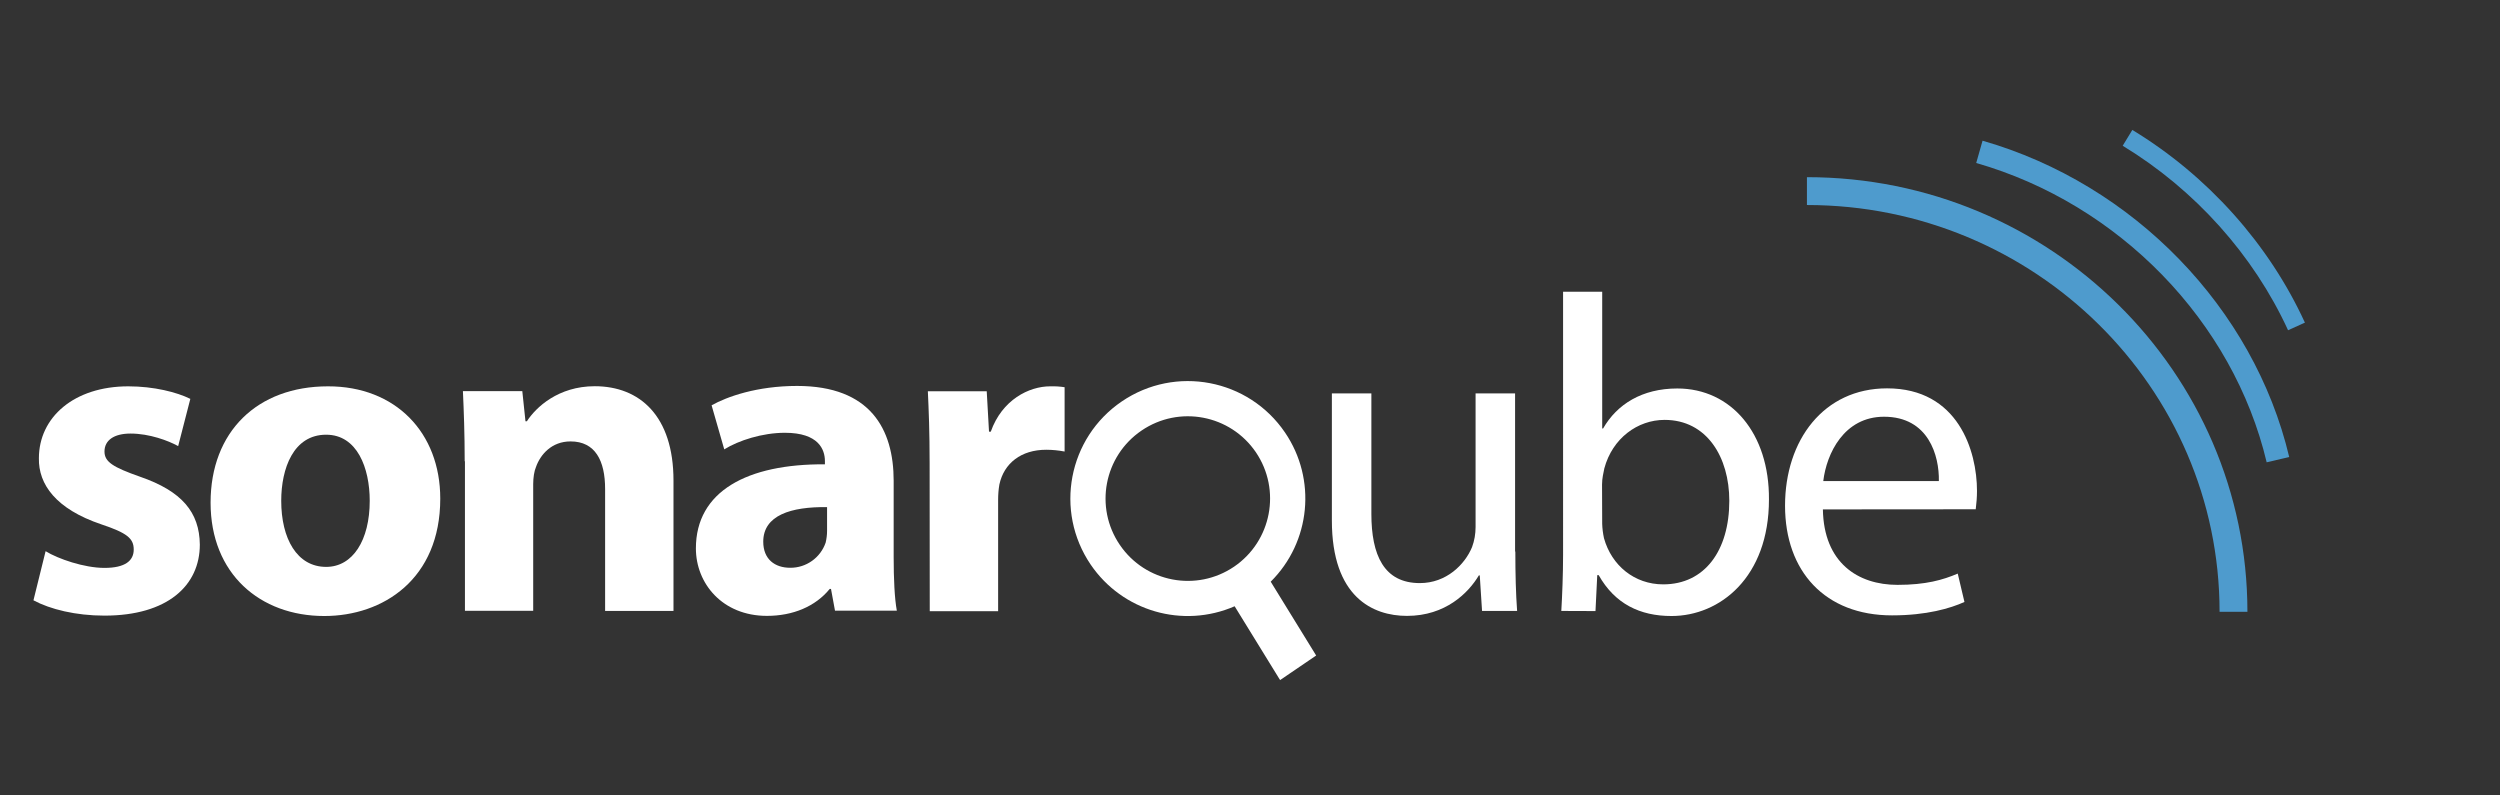 <?xml version="1.0" encoding="utf-8"?>
<!-- Generator: Adobe Illustrator 25.2.1, SVG Export Plug-In . SVG Version: 6.00 Build 0)  -->
<svg version="1.1" id="Ebene_1" xmlns="http://www.w3.org/2000/svg" xmlns:xlink="http://www.w3.org/1999/xlink" x="0px" y="0px"
	 viewBox="0 0 220 70" style="enable-background:new 0 0 220 70;" xml:space="preserve">
<rect x="0" y="0" width="220" height="70" fill="#333333" stroke="none"/>
<style type="text/css">
	.st0{display:none;}
	.st1{display:inline;fill-rule:evenodd;clip-rule:evenodd;fill:#0876A5;}
	.st2{fill:none;stroke:#003C4F;stroke-linejoin:round;stroke-miterlimit:10;}
	.st3{fill:none;}
	.st4{clip-path:url(#SVGID_10_);}
	.st5{clip-path:url(#SVGID_12_);fill:#E0DFDA;}
	.st6{clip-path:url(#SVGID_14_);}
	.st7{clip-path:url(#SVGID_16_);fill:#E24329;}
	.st8{clip-path:url(#SVGID_18_);}
	.st9{clip-path:url(#SVGID_20_);fill:#FC6D26;}
	.st10{clip-path:url(#SVGID_22_);}
	.st11{clip-path:url(#SVGID_24_);fill:#FCA326;}
	.st12{clip-path:url(#SVGID_26_);}
	.st13{clip-path:url(#SVGID_28_);fill:#E24329;}
	.st14{clip-path:url(#SVGID_30_);}
	.st15{clip-path:url(#SVGID_32_);fill:#FC6D26;}
	.st16{clip-path:url(#SVGID_34_);}
	.st17{clip-path:url(#SVGID_36_);fill:#FCA326;}
	.st18{clip-path:url(#SVGID_38_);}
	.st19{clip-path:url(#SVGID_40_);fill:#E24329;}
	.st20{clip-path:url(#SVGID_42_);}
	.st21{clip-path:url(#SVGID_44_);fill:#FFFFFF;}
	.st22{clip-path:url(#SVGID_46_);}
	.st23{clip-path:url(#SVGID_48_);fill:#FFFFFF;}
	.st24{clip-path:url(#SVGID_50_);}
	.st25{clip-path:url(#SVGID_52_);fill:#FFFFFF;}
	.st26{clip-path:url(#SVGID_54_);}
	.st27{clip-path:url(#SVGID_56_);fill:#FFFFFF;}
	.st28{clip-path:url(#SVGID_58_);}
	.st29{clip-path:url(#SVGID_60_);fill:#FFFFFF;}
	.st30{clip-path:url(#SVGID_62_);}
	.st31{clip-path:url(#SVGID_64_);fill:#FFFFFF;}
	.st32{clip-path:url(#SVGID_66_);}
	.st33{clip-path:url(#SVGID_68_);fill:#FFFFFF;}
	.st34{clip-path:url(#SVGID_70_);}
	.st35{clip-path:url(#SVGID_72_);fill:#FFFFFF;}
	.st36{clip-path:url(#SVGID_74_);}
	.st37{clip-path:url(#SVGID_76_);fill:#FFFFFF;}
	.st38{clip-path:url(#SVGID_78_);}
	.st39{clip-path:url(#SVGID_80_);fill:#4E9BCD;}
	.st40{clip-path:url(#SVGID_82_);}
	.st41{clip-path:url(#SVGID_84_);fill:#4E9BCD;}
	.st42{clip-path:url(#SVGID_86_);}
	.st43{clip-path:url(#SVGID_88_);fill:#4E9BCD;}
</style>
<g>
	<defs>
		<path id="SVGID_9_" d="M115.097-114.319h2.967v16.154h-2.967V-114.319z M115.097-120.912h2.967v2.967h-2.967V-120.912z
			 M129.935-114.319v2.571h-4.945v7.549c0,0.925,0.36,1.794,1.014,2.447c0.653,0.654,1.523,1.014,2.448,1.014h1.483v2.571h-1.483
			c-3.545,0-6.429-2.884-6.429-6.429v-17.967h2.967v8.242H129.935z M170.647-111.639c-1.18,0-2.414,0.404-3.569,1.167l-0.074,0.049
			v9.835l0.141,0.021c1.114,0.163,2.181,0.246,3.172,0.246c3.091,0,5.25-2.477,5.25-6.024
			C175.567-109.709,173.773-111.639,170.647-111.639z M170.317-97.753c-1.927,0-4.04-0.265-6.28-0.788v-24.019h2.967v9.252
			l0.255-0.165c0.016-0.011,1.671-1.068,3.952-1.068c0.455,0,0.91,0.043,1.35,0.126c3.74,0.766,5.973,3.784,5.973,8.073
			C178.534-101.286,175.155-97.753,170.317-97.753z M143.783-100.736v2.571h-9.889v-24.396h2.967v21.824H143.783z M153.75-105.903
			c-3.5,0-5.35,1.013-5.35,2.931c0,1.339,1.01,2.17,2.637,2.17c2.68,0,5.033-1.098,6.001-1.748l0.073-0.049v-3.026l-0.137-0.023
			C156.959-105.651,155.46-105.903,153.75-105.903z M160.078-98.165h-2.291l-0.769-2.126l-0.182,0.164
			c-0.025,0.023-2.581,2.292-5.798,2.292c-3.247,0-5.604-2.161-5.604-5.137c0-4.309,3.72-5.214,6.84-5.214
			c2.431,0,4.608,0.547,4.63,0.553l0.205,0.052v-0.523c0-2.346-1.464-3.535-4.353-3.535c-1.75,0-3.599,0.432-5.357,1.25
			l-1.188-2.048c1.551-1.009,3.907-2.169,6.545-2.169c4.585,0,7.322,2.491,7.322,6.663V-98.165z M103.014-121.225
			c-5.04,0-8.171,4.004-8.171,10.451c0,6.446,3.131,10.451,8.171,10.451c1.894,0,3.653-0.537,5.087-1.553l0.07-0.049v-7.242h-7.253
			v-2.571h10.22v10.792c-2.164,2.091-4.971,3.196-8.124,3.196c-6.766,0-11.138-5.112-11.138-13.022
			c0-7.91,4.372-13.022,11.138-13.022c3.294,0,6.075,1.203,8.054,3.48l-1.977,1.642
			C107.599-120.367,105.555-121.225,103.014-121.225z"/>
	</defs>
	<clipPath id="SVGID_2_">
		<use xlink:href="#SVGID_9_"  style="overflow:visible;"/>
	</clipPath>
	<g style="clip-path:url(#SVGID_2_);">
		<defs>
			<rect id="SVGID_11_" x="-851.422" y="-427.753" width="1800" height="1200"/>
		</defs>
		<clipPath id="SVGID_4_">
			<use xlink:href="#SVGID_11_"  style="overflow:visible;"/>
		</clipPath>
	</g>
</g>
<g>
	<defs>
		<polygon id="SVGID_13_" points="33.213,-78.911 33.213,-78.911 45.952,-118.115 20.475,-118.115 		"/>
	</defs>
	<clipPath id="SVGID_6_">
		<use xlink:href="#SVGID_13_"  style="overflow:visible;"/>
	</clipPath>
	<g style="clip-path:url(#SVGID_6_);">
		<defs>
			<rect id="SVGID_15_" x="-851.422" y="-427.753" width="1800" height="1200"/>
		</defs>
		<clipPath id="SVGID_8_">
			<use xlink:href="#SVGID_15_"  style="overflow:visible;"/>
		</clipPath>
	</g>
</g>
<g>
	<defs>
		<polygon id="SVGID_17_" points="33.213,-78.911 20.475,-118.115 2.622,-118.115 		"/>
	</defs>
	<clipPath id="SVGID_10_">
		<use xlink:href="#SVGID_17_"  style="overflow:visible;"/>
	</clipPath>
	<g class="st4">
		<defs>
			<rect id="SVGID_19_" x="-851.422" y="-427.753" width="1800" height="1200"/>
		</defs>
		<clipPath id="SVGID_12_">
			<use xlink:href="#SVGID_19_"  style="overflow:visible;"/>
		</clipPath>
	</g>
</g>
<g>
	<defs>
		<path id="SVGID_21_" d="M2.622-118.115L2.622-118.115l-3.871,11.914c-0.353,1.087,0.034,2.277,0.958,2.949l33.504,24.342
			L2.622-118.115z"/>
	</defs>
	<clipPath id="SVGID_14_">
		<use xlink:href="#SVGID_21_"  style="overflow:visible;"/>
	</clipPath>
	<g class="st6">
		<defs>
			<rect id="SVGID_23_" x="-851.422" y="-427.753" width="1800" height="1200"/>
		</defs>
		<clipPath id="SVGID_16_">
			<use xlink:href="#SVGID_23_"  style="overflow:visible;"/>
		</clipPath>
	</g>
</g>
<g>
	<defs>
		<path id="SVGID_25_" d="M2.622-118.115h17.853l-7.672-23.613c-0.395-1.215-2.114-1.215-2.508,0L2.622-118.115z"/>
	</defs>
	<clipPath id="SVGID_18_">
		<use xlink:href="#SVGID_25_"  style="overflow:visible;"/>
	</clipPath>
	<g class="st8">
		<defs>
			<rect id="SVGID_27_" x="-851.422" y="-427.753" width="1800" height="1200"/>
		</defs>
		<clipPath id="SVGID_20_">
			<use xlink:href="#SVGID_27_"  style="overflow:visible;"/>
		</clipPath>
	</g>
</g>
<g>
	<defs>
		<polygon id="SVGID_29_" points="33.213,-78.911 45.952,-118.115 63.804,-118.115 		"/>
	</defs>
	<clipPath id="SVGID_22_">
		<use xlink:href="#SVGID_29_"  style="overflow:visible;"/>
	</clipPath>
	<g class="st10">
		<defs>
			<rect id="SVGID_31_" x="-851.422" y="-427.753" width="1800" height="1200"/>
		</defs>
		<clipPath id="SVGID_24_">
			<use xlink:href="#SVGID_31_"  style="overflow:visible;"/>
		</clipPath>
	</g>
</g>
<g>
	<defs>
		<path id="SVGID_33_" d="M63.804-118.115L63.804-118.115l3.871,11.914c0.353,1.087-0.034,2.277-0.958,2.949L33.213-78.911
			L63.804-118.115z"/>
	</defs>
	<clipPath id="SVGID_26_">
		<use xlink:href="#SVGID_33_"  style="overflow:visible;"/>
	</clipPath>
	<g class="st12">
		<defs>
			<rect id="SVGID_35_" x="-851.422" y="-427.753" width="1800" height="1200"/>
		</defs>
		<clipPath id="SVGID_28_">
			<use xlink:href="#SVGID_35_"  style="overflow:visible;"/>
		</clipPath>
	</g>
</g>
<g>
	<defs>
		<path id="SVGID_37_" d="M63.804-118.115H45.952l7.672-23.613c0.395-1.215,2.114-1.215,2.508,0L63.804-118.115z"/>
	</defs>
	<clipPath id="SVGID_30_">
		<use xlink:href="#SVGID_37_"  style="overflow:visible;"/>
	</clipPath>
	<g class="st14">
		<defs>
			<rect id="SVGID_39_" x="-851.422" y="-427.753" width="1800" height="1200"/>
		</defs>
		<clipPath id="SVGID_32_">
			<use xlink:href="#SVGID_39_"  style="overflow:visible;"/>
		</clipPath>
	</g>
</g>
<g>
	<defs>
		<path id="SVGID_41_" d="M4.013,48.504c1.103,0.68,3.398,1.471,5.181,1.471c1.827,0,2.574-0.635,2.574-1.616
			c0-0.981-0.591-1.46-2.852-2.217c-4-1.348-5.538-3.521-5.493-5.816c0-3.599,3.086-6.329,7.866-6.329
			c2.251,0,4.267,0.513,5.46,1.103l-1.07,4.156c-0.869-0.479-2.529-1.103-4.189-1.103c-1.46,0-2.295,0.591-2.295,1.582
			c0,0.914,0.758,1.382,3.131,2.217c3.677,1.27,5.226,3.12,5.259,5.972c0,3.599-2.841,6.251-8.39,6.251
			c-2.529,0-4.78-0.557-6.251-1.348L4.013,48.504z"/>
	</defs>
	<clipPath id="SVGID_34_">
		<use xlink:href="#SVGID_41_"  style="overflow:visible;"/>
	</clipPath>
	<g class="st16">
		<defs>
			<rect id="SVGID_43_" x="-847.135" y="-651.588" width="1800" height="1200"/>
		</defs>
		<clipPath id="SVGID_36_">
			<use xlink:href="#SVGID_43_"  style="overflow:visible;"/>
		</clipPath>
		<rect x="-2.057" y="28.997" style="clip-path:url(#SVGID_36_);fill:#FFFFFF;" width="24.641" height="30.178"/>
	</g>
</g>
<g>
	<defs>
		<path id="SVGID_45_" d="M24.748,44.07c0,3.32,1.382,5.816,3.955,5.816c2.34,0,3.833-2.34,3.833-5.816
			c0-2.886-1.103-5.816-3.833-5.816C25.818,38.254,24.748,41.229,24.748,44.07z M38.743,43.88c0,7.075-5.025,10.329-10.206,10.329
			c-5.66,0-10.006-3.721-10.006-9.972c0-6.251,4.111-10.24,10.329-10.24C34.798,33.986,38.743,38.064,38.743,43.88z"/>
	</defs>
	<clipPath id="SVGID_38_">
		<use xlink:href="#SVGID_45_"  style="overflow:visible;"/>
	</clipPath>
	<g class="st18">
		<defs>
			<rect id="SVGID_47_" x="-847.135" y="-651.588" width="1800" height="1200"/>
		</defs>
		<clipPath id="SVGID_40_">
			<use xlink:href="#SVGID_47_"  style="overflow:visible;"/>
		</clipPath>
		<rect x="13.531" y="28.997" style="clip-path:url(#SVGID_40_);fill:#FFFFFF;" width="30.212" height="30.212"/>
	</g>
</g>
<g>
	<defs>
		<path id="SVGID_49_" d="M40.893,40.594c0-2.407-0.078-4.468-0.156-6.173h5.226l0.279,2.652h0.123
			c0.791-1.226,2.763-3.086,5.972-3.086c3.955,0,6.93,2.607,6.93,8.301v11.476H53.25v-10.73c0-2.496-0.869-4.189-3.042-4.189
			c-1.66,0-2.652,1.148-3.042,2.251c-0.156,0.357-0.245,0.947-0.245,1.504v11.153h-6.006V40.594H40.893z"/>
	</defs>
	<clipPath id="SVGID_42_">
		<use xlink:href="#SVGID_49_"  style="overflow:visible;"/>
	</clipPath>
	<g class="st20">
		<defs>
			<rect id="SVGID_51_" x="-847.135" y="-651.588" width="1800" height="1200"/>
		</defs>
		<clipPath id="SVGID_44_">
			<use xlink:href="#SVGID_51_"  style="overflow:visible;"/>
		</clipPath>
		<rect x="35.737" y="28.986" class="st21" width="28.529" height="29.777"/>
	</g>
</g>
<g>
	<defs>
		<path id="SVGID_53_" d="M72.782,44.627c-3.164-0.045-5.616,0.713-5.616,3.042c0,1.549,1.025,2.295,2.373,2.295
			c1.404,0.011,2.663-0.88,3.12-2.217c0.078-0.334,0.123-0.68,0.123-1.025V44.627z M73.484,53.763l-0.357-1.939h-0.111
			c-1.259,1.549-3.242,2.373-5.526,2.373c-3.922,0-6.251-2.852-6.251-5.939c0-5.025,4.513-7.443,11.354-7.398v-0.279
			c0-1.025-0.557-2.496-3.521-2.496c-1.972,0-4.067,0.669-5.337,1.46l-1.114-3.877c1.348-0.758,4-1.705,7.521-1.705
			c6.451,0,8.501,3.799,8.501,8.345v6.73c0,1.861,0.078,3.632,0.279,4.702h-5.437V53.763z"/>
	</defs>
	<clipPath id="SVGID_46_">
		<use xlink:href="#SVGID_53_"  style="overflow:visible;"/>
	</clipPath>
	<g class="st22">
		<defs>
			<rect id="SVGID_55_" x="-847.135" y="-651.588" width="1800" height="1200"/>
		</defs>
		<clipPath id="SVGID_48_">
			<use xlink:href="#SVGID_55_"  style="overflow:visible;"/>
		</clipPath>
		<rect x="56.239" y="28.964" class="st23" width="27.682" height="30.234"/>
	</g>
</g>
<g>
	<defs>
		<path id="SVGID_57_" d="M81.807,40.794c0-2.841-0.078-4.702-0.156-6.362h5.181l0.201,3.554h0.156
			c0.992-2.808,3.365-3.989,5.226-3.989c0.423-0.011,0.847,0.011,1.27,0.078v5.66c-0.535-0.1-1.081-0.156-1.616-0.156
			c-2.217,0-3.721,1.192-4.123,3.053c-0.078,0.446-0.111,0.891-0.111,1.348v9.805h-6.017L81.807,40.794z"/>
	</defs>
	<clipPath id="SVGID_50_">
		<use xlink:href="#SVGID_57_"  style="overflow:visible;"/>
	</clipPath>
	<g class="st24">
		<defs>
			<rect id="SVGID_59_" x="-847.135" y="-651.588" width="1800" height="1200"/>
		</defs>
		<clipPath id="SVGID_52_">
			<use xlink:href="#SVGID_59_"  style="overflow:visible;"/>
		</clipPath>
		<rect x="76.651" y="28.995" class="st25" width="22.033" height="29.791"/>
	</g>
</g>
<g>
	<defs>
		<path id="SVGID_61_" d="M133.35,48.538c0,1.972,0.045,3.721,0.156,5.226h-3.086l-0.201-3.131h-0.078
			c-0.914,1.538-2.93,3.565-6.329,3.565c-3.008,0-6.607-1.66-6.607-8.39V34.621h3.476v10.596c0,3.632,1.103,6.095,4.267,6.095
			c2.329,0,3.955-1.627,4.591-3.164c0.212-0.568,0.312-1.17,0.312-1.783V34.621h3.476v13.916H133.35z"/>
	</defs>
	<clipPath id="SVGID_54_">
		<use xlink:href="#SVGID_61_"  style="overflow:visible;"/>
	</clipPath>
	<g class="st26">
		<defs>
			<rect id="SVGID_63_" x="-847.135" y="-651.588" width="1800" height="1200"/>
		</defs>
		<clipPath id="SVGID_56_">
			<use xlink:href="#SVGID_63_"  style="overflow:visible;"/>
		</clipPath>
		<rect x="112.205" y="29.621" class="st27" width="26.301" height="29.577"/>
	</g>
</g>
<g>
	<defs>
		<path id="SVGID_65_" d="M140.993,46.087c0.011,0.423,0.067,0.847,0.156,1.27c0.669,2.407,2.685,4.067,5.214,4.067
			c3.644,0,5.816-2.964,5.816-7.354c0-3.833-1.972-7.12-5.694-7.12c-2.373,0-4.591,1.616-5.304,4.267
			c-0.078,0.401-0.201,0.869-0.201,1.426L140.993,46.087z M137.395,53.763c0.078-1.304,0.156-3.242,0.156-4.947V25.674h3.443v12.033
			h0.078c1.226-2.139,3.443-3.521,6.529-3.521c4.747,0,8.111,3.955,8.067,9.772c0,6.841-4.312,10.251-8.579,10.251
			c-2.774,0-4.98-1.07-6.407-3.599h-0.123l-0.156,3.164L137.395,53.763z"/>
	</defs>
	<clipPath id="SVGID_58_">
		<use xlink:href="#SVGID_65_"  style="overflow:visible;"/>
	</clipPath>
	<g class="st28">
		<defs>
			<rect id="SVGID_67_" x="-847.135" y="-651.588" width="1800" height="1200"/>
		</defs>
		<clipPath id="SVGID_60_">
			<use xlink:href="#SVGID_67_"  style="overflow:visible;"/>
		</clipPath>
		<rect x="132.395" y="20.674" class="st29" width="28.273" height="38.535"/>
	</g>
</g>
<g>
	<defs>
		<path id="SVGID_69_" d="M170.62,42.332c0.044-2.217-0.902-5.66-4.824-5.66c-3.521,0-5.059,3.242-5.348,5.66H170.62z
			 M160.414,44.827c0.078,4.702,3.086,6.641,6.563,6.641c2.496,0,4-0.435,5.304-0.992l0.591,2.496
			c-1.226,0.557-3.32,1.181-6.373,1.181c-5.894,0-9.415-3.877-9.415-9.649s3.398-10.329,8.98-10.329
			c6.251,0,7.911,5.504,7.911,9.025c0,0.546-0.044,1.081-0.111,1.616L160.414,44.827z"/>
	</defs>
	<clipPath id="SVGID_62_">
		<use xlink:href="#SVGID_69_"  style="overflow:visible;"/>
	</clipPath>
	<g class="st30">
		<defs>
			<rect id="SVGID_71_" x="-847.135" y="-651.588" width="1800" height="1200"/>
		</defs>
		<clipPath id="SVGID_64_">
			<use xlink:href="#SVGID_71_"  style="overflow:visible;"/>
		</clipPath>
		<rect x="152.083" y="29.176" class="st31" width="26.891" height="29.978"/>
	</g>
</g>
<g>
	<defs>
		<path id="SVGID_73_" d="M108.604,49.864c-3.309,2.251-7.811,1.393-10.061-1.916c-2.251-3.309-1.393-7.811,1.916-10.061
			c3.309-2.251,7.811-1.393,10.061,1.916C112.76,43.112,111.902,47.613,108.604,49.864 M113.083,38.064
			c-3.209-4.724-9.638-5.95-14.362-2.741c-4.724,3.209-5.95,9.638-2.741,14.362c2.797,4.111,8.111,5.649,12.668,3.666l4,6.496
			l3.175-2.162l-4-6.496C115.344,47.691,115.879,42.176,113.083,38.064"/>
	</defs>
	<clipPath id="SVGID_66_">
		<use xlink:href="#SVGID_73_"  style="overflow:visible;"/>
	</clipPath>
	<g class="st32">
		<defs>
			<rect id="SVGID_75_" x="-847.135" y="-651.588" width="1800" height="1200"/>
		</defs>
		<clipPath id="SVGID_68_">
			<use xlink:href="#SVGID_75_"  style="overflow:visible;"/>
		</clipPath>
		<rect x="89.191" y="28.535" class="st33" width="31.633" height="36.312"/>
	</g>
</g>
<g>
	<defs>
		<path id="SVGID_77_" d="M197.773,53.841h-2.451c0-19.744-16.29-35.799-36.312-35.799v-2.451
			C180.381,15.591,197.773,32.75,197.773,53.841z"/>
	</defs>
	<clipPath id="SVGID_70_">
		<use xlink:href="#SVGID_77_"  style="overflow:visible;"/>
	</clipPath>
	<g class="st34">
		<defs>
			<rect id="SVGID_79_" x="-847.135" y="-651.588" width="1800" height="1200"/>
		</defs>
		<clipPath id="SVGID_72_">
			<use xlink:href="#SVGID_79_"  style="overflow:visible;"/>
		</clipPath>
		<rect x="154.01" y="10.591" style="clip-path:url(#SVGID_72_);fill:#4E9BCD;" width="48.763" height="48.251"/>
	</g>
</g>
<g>
	<defs>
		<path id="SVGID_81_" d="M199.467,40.683c-2.941-12.39-12.98-22.73-25.56-26.34l0.557-1.961
			c13.281,3.811,23.877,14.73,26.986,27.833L199.467,40.683z"/>
	</defs>
	<clipPath id="SVGID_74_">
		<use xlink:href="#SVGID_81_"  style="overflow:visible;"/>
	</clipPath>
	<g class="st36">
		<defs>
			<rect id="SVGID_83_" x="-847.135" y="-651.588" width="1800" height="1200"/>
		</defs>
		<clipPath id="SVGID_76_">
			<use xlink:href="#SVGID_83_"  style="overflow:visible;"/>
		</clipPath>
		<rect x="168.907" y="7.382" style="clip-path:url(#SVGID_76_);fill:#4E9BCD;" width="37.543" height="38.301"/>
	</g>
</g>
<g>
	<defs>
		<path id="SVGID_85_" d="M201.35,29.061c-3.031-6.607-8.201-12.379-14.552-16.234l0.847-1.393
			c6.63,4.022,12.022,10.05,15.187,16.958L201.35,29.061z"/>
	</defs>
	<clipPath id="SVGID_78_">
		<use xlink:href="#SVGID_85_"  style="overflow:visible;"/>
	</clipPath>
	<g class="st38">
		<defs>
			<rect id="SVGID_87_" x="-847.135" y="-651.588" width="1800" height="1200"/>
		</defs>
		<clipPath id="SVGID_80_">
			<use xlink:href="#SVGID_87_"  style="overflow:visible;"/>
		</clipPath>
		<rect x="181.798" y="6.435" class="st39" width="26.033" height="27.627"/>
	</g>
</g>
</svg>
